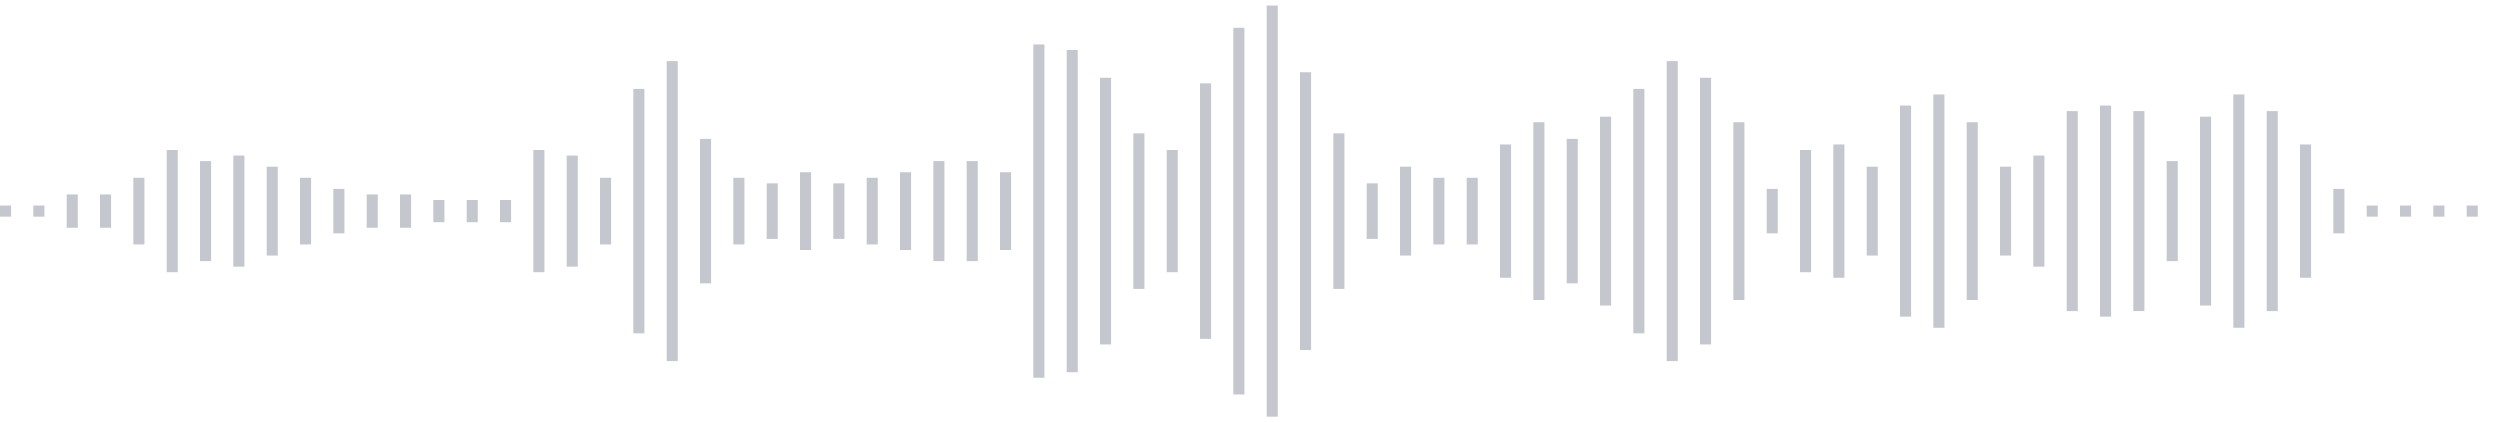 <svg xmlns="http://www.w3.org/2000/svg" xmlns:xlink="http://www.w3/org/1999/xlink" viewBox="0 0 225 38" preserveAspectRatio="none" width="100%" height="100%" fill="#C4C8CE"><g id="waveform-bb1aa38b-610b-438c-a593-e45877c42868"><rect x="0" y="18.5" width="1" height="1"/><rect x="3" y="18.5" width="1" height="1"/><rect x="6" y="17.5" width="1" height="3"/><rect x="9" y="17.5" width="1" height="3"/><rect x="12" y="16.0" width="1" height="6"/><rect x="15" y="13.5" width="1" height="11"/><rect x="18" y="14.5" width="1" height="9"/><rect x="21" y="14.0" width="1" height="10"/><rect x="24" y="15.0" width="1" height="8"/><rect x="27" y="16.0" width="1" height="6"/><rect x="30" y="17.0" width="1" height="4"/><rect x="33" y="17.5" width="1" height="3"/><rect x="36" y="17.5" width="1" height="3"/><rect x="39" y="18.0" width="1" height="2"/><rect x="42" y="18.0" width="1" height="2"/><rect x="45" y="18.0" width="1" height="2"/><rect x="48" y="13.5" width="1" height="11"/><rect x="51" y="14.0" width="1" height="10"/><rect x="54" y="16.0" width="1" height="6"/><rect x="57" y="8.0" width="1" height="22"/><rect x="60" y="5.5" width="1" height="27"/><rect x="63" y="12.5" width="1" height="13"/><rect x="66" y="16.0" width="1" height="6"/><rect x="69" y="16.5" width="1" height="5"/><rect x="72" y="15.5" width="1" height="7"/><rect x="75" y="16.5" width="1" height="5"/><rect x="78" y="16.0" width="1" height="6"/><rect x="81" y="15.5" width="1" height="7"/><rect x="84" y="14.5" width="1" height="9"/><rect x="87" y="14.5" width="1" height="9"/><rect x="90" y="15.5" width="1" height="7"/><rect x="93" y="4.0" width="1" height="30"/><rect x="96" y="4.5" width="1" height="29"/><rect x="99" y="7.0" width="1" height="24"/><rect x="102" y="12.0" width="1" height="14"/><rect x="105" y="13.5" width="1" height="11"/><rect x="108" y="7.5" width="1" height="23"/><rect x="111" y="2.5" width="1" height="33"/><rect x="114" y="0.5" width="1" height="37"/><rect x="117" y="6.5" width="1" height="25"/><rect x="120" y="12.0" width="1" height="14"/><rect x="123" y="16.5" width="1" height="5"/><rect x="126" y="15.0" width="1" height="8"/><rect x="129" y="16.0" width="1" height="6"/><rect x="132" y="16.0" width="1" height="6"/><rect x="135" y="13.0" width="1" height="12"/><rect x="138" y="11.0" width="1" height="16"/><rect x="141" y="12.5" width="1" height="13"/><rect x="144" y="10.5" width="1" height="17"/><rect x="147" y="8.0" width="1" height="22"/><rect x="150" y="5.5" width="1" height="27"/><rect x="153" y="7.0" width="1" height="24"/><rect x="156" y="11.0" width="1" height="16"/><rect x="159" y="17.0" width="1" height="4"/><rect x="162" y="13.5" width="1" height="11"/><rect x="165" y="13.0" width="1" height="12"/><rect x="168" y="15.0" width="1" height="8"/><rect x="171" y="9.5" width="1" height="19"/><rect x="174" y="8.5" width="1" height="21"/><rect x="177" y="11.0" width="1" height="16"/><rect x="180" y="15.0" width="1" height="8"/><rect x="183" y="14.0" width="1" height="10"/><rect x="186" y="10.0" width="1" height="18"/><rect x="189" y="9.5" width="1" height="19"/><rect x="192" y="10.0" width="1" height="18"/><rect x="195" y="14.5" width="1" height="9"/><rect x="198" y="10.5" width="1" height="17"/><rect x="201" y="8.5" width="1" height="21"/><rect x="204" y="10.0" width="1" height="18"/><rect x="207" y="13.0" width="1" height="12"/><rect x="210" y="17.0" width="1" height="4"/><rect x="213" y="18.5" width="1" height="1"/><rect x="216" y="18.5" width="1" height="1"/><rect x="219" y="18.5" width="1" height="1"/><rect x="222" y="18.5" width="1" height="1"/></g></svg>

